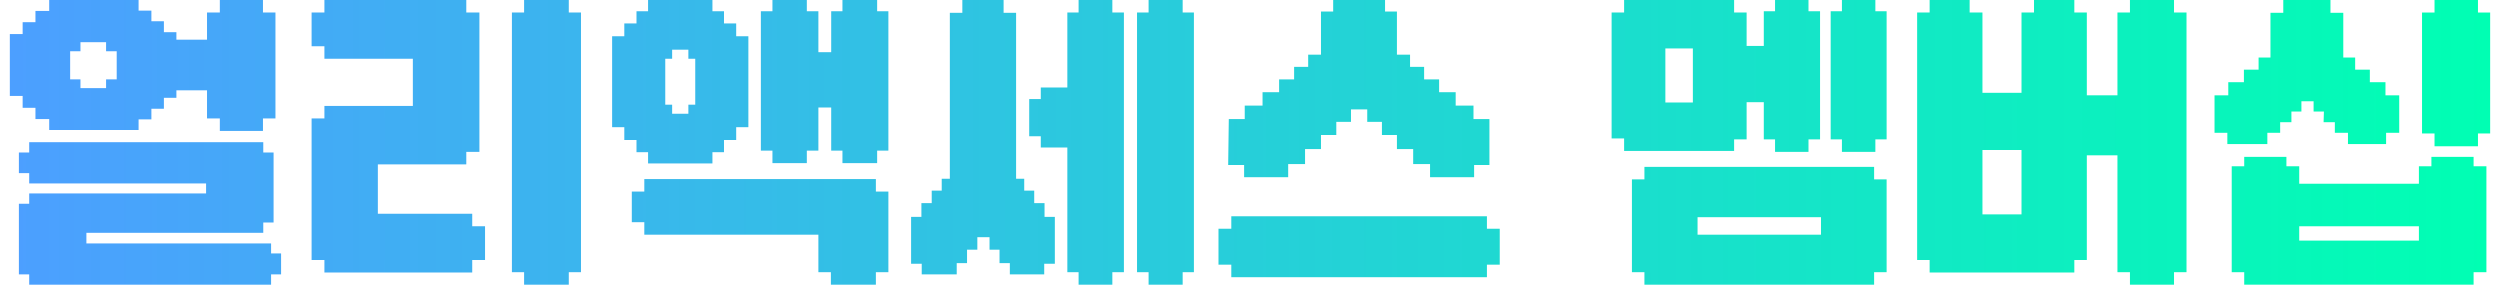 <svg width="192" height="22" viewBox="0 0 192 22" fill="none" xmlns="http://www.w3.org/2000/svg">
<g id="Vector">
<path d="M183.204 7.32H184.26V10.2H183.252V11.064H180.324V10.2H179.316V9.384H178.452L178.476 8.568H177.684V7.776H176.748V8.568H175.98V9.384H175.116V10.2H174.132V11.064H171.06V10.2H170.076V7.32H171.132V6.312H172.332V5.352H173.46V4.416H174.372V0.984H175.356V0H178.98V0.984H179.964V4.416H180.876V5.352H182.004V6.312H183.204V7.32ZM186.972 0H190.308V0.96H191.244V10.248H190.308V11.232H186.972V10.248H186.012V0.96H186.972V0ZM189.972 12.048V12.768H190.956V20.904H189.972V21.864H172.356V20.904H171.396V12.768H172.356V12.048H175.596V12.768H176.58V14.112H185.772V12.768H186.732V12.048H189.972ZM185.772 18.48V17.376H176.58V18.48H185.772Z" fill="url(#paint0_linear_148_5391)"/>
<path d="M159.308 0V0.96H160.268V7.32H162.62V0.96H163.58V0H166.964V0.96H167.924V20.904H166.964V21.864H163.58V20.904H162.62V11.928H160.268V19.968H159.308V20.928H148.196V19.968H147.236V0.96H148.196V0H151.268V0.96H152.252V7.128H155.252V0.96H156.212V0H159.308ZM155.252 16.464V11.52H152.252V16.464H155.252Z" fill="url(#paint1_linear_148_5391)"/>
<path d="M123.772 0.96H124.732V0H133.18V0.96H134.14V3.528H135.46V0.864H136.324V0H138.892V0.864H139.78V10.704H138.892V11.664H136.324V10.704H135.46V7.848H134.14V10.704H133.18V11.592H124.732V10.632H123.772V0.96ZM141.46 10.704H140.596V0.864H141.46V0H144.028V0.864H144.892V10.704H144.028V11.664H141.46V10.704ZM130.012 3.72H127.9V7.872H130.012V3.72ZM125.332 13.776H126.292V12.816H143.932V13.776H144.892V20.904H143.932V21.864H126.292V20.904H125.332V13.776ZM139.852 16.68H130.372V18.024H139.852V16.68Z" fill="url(#paint2_linear_148_5391)"/>
<path d="M105.004 9.36V8.4H103.756V9.36H102.628V10.368H101.452V11.448H100.228V12.6H98.932V13.608H95.548V12.672H94.324L94.372 9.144H95.596V8.112H96.964V7.08H98.236V6.096H99.388V5.136H100.468V4.2H101.452V0.888H102.388V0H106.372V0.888H107.284V4.2H108.292V5.136H109.372V6.096H110.524V7.08H111.796V8.112H113.164V9.144H114.388V12.672H113.212V13.608H109.828V12.6H108.532V11.448H107.284V10.368H106.132V9.36H105.004ZM94.564 16.608H114.196V17.568H115.18V20.328H114.196V21.288H94.564V20.328H93.58V17.568H94.564V16.608Z" fill="url(#paint3_linear_148_5391)"/>
<path d="M75.996 18.216H75.06V19.176H74.268V20.208H73.476V21.072H70.788V20.256H69.972V16.656H70.764V15.6H71.556V14.64H72.324V13.728H72.948V0.984H73.908V0H77.076V0.984H78.036V13.728H78.66V14.64H79.428V15.6H80.22V16.656H81.012V20.256H80.196V21.072H77.556V20.208H76.764V19.176H75.996V18.216ZM91.692 20.904H90.828V21.864H88.212V20.904H87.324V0.96H88.212V0H90.828V0.96H91.692V20.904ZM79.932 7.608V6.72H81.972V0.96H82.836V0H85.428V0.96H86.316V20.904H85.428V21.864H82.836V20.904H81.972V11.328H79.932V10.464H79.044V7.608H79.932Z" fill="url(#paint4_linear_148_5391)"/>
<path d="M56.539 2.784H57.475V9.768H56.539V10.752H55.603V11.688H54.715V12.552H49.772V11.688H48.883V10.752H47.947V9.768H47.011V2.784H47.947V1.8H48.883V0.864H49.772V0H54.715V0.864H55.603V1.8H56.539V2.784ZM63.836 4.008V0.864H64.7V0H67.364V0.864H68.228V11.568H67.364V12.528H64.7V11.568H63.836V8.256H62.852V11.568H61.964V12.528H59.324V11.568H58.435V0.864H59.324V0H61.964V0.864H62.852V4.008H63.836ZM53.395 8.04V4.512H52.867V3.816H51.62V4.512H51.092V8.04H51.62V8.736H52.867V8.04H53.395ZM49.483 13.752H67.267V14.712H68.228V20.904H67.267V21.864H63.812V20.904H62.852V18.024H49.483V17.064H48.523V14.712H49.483V13.752Z" fill="url(#paint5_linear_148_5391)"/>
<path d="M29.019 12.624V16.416H36.267V17.376H37.251V19.968H36.267V20.928H24.915V19.968H23.931V9.096H24.915V8.136H31.707V4.512H24.915V3.552H23.931V0.96H24.915V0H35.811V0.96H36.819V11.664H35.811V12.624H29.019ZM40.251 0H43.683V0.96H44.619V20.904H43.683V21.864H40.251V20.904H39.315V0.96H40.251V0Z" fill="url(#paint6_linear_148_5391)"/>
<path d="M12.587 2.472H13.547V3.048H15.899V0.96H16.883V0H20.195V0.96H21.155V9.096H20.195V10.056H16.883V9.096H15.899V6.936H13.547V7.512H12.587V8.352H11.627V9.168H10.643V9.984H3.779V9.144H2.723V8.28H1.739V7.368H0.755V2.616H1.739V1.704H2.723V0.84H3.779V0H10.643V0.816H11.627V1.632H12.587V2.472ZM8.963 6.096V3.936H8.147V3.24H6.179V3.936H5.387V6.096H6.179V6.768H8.147V6.096H8.963ZM6.635 17.88V18.696H20.819V19.464H21.587V21.072H20.819V21.864H2.243V21.072H1.451V15.648H2.243V14.856H15.827V14.088H2.243V13.296H1.451V11.712H2.243V10.92H20.219V11.712H21.011V17.088H20.219V17.88H6.635Z" fill="url(#paint7_linear_148_5391)"/>
</g>
<defs>
<linearGradient id="paint0_linear_148_5391" x1="0.755" y1="10.932" x2="191.244" y2="10.932" gradientUnits="userSpaceOnUse">
<stop stop-color="#4C9FFF"/>
<stop offset="1" stop-color="#00FFB3"/>
</linearGradient>
<linearGradient id="paint1_linear_148_5391" x1="0.755" y1="10.932" x2="191.244" y2="10.932" gradientUnits="userSpaceOnUse">
<stop stop-color="#4C9FFF"/>
<stop offset="1" stop-color="#00FFB3"/>
</linearGradient>
<linearGradient id="paint2_linear_148_5391" x1="0.755" y1="10.932" x2="191.244" y2="10.932" gradientUnits="userSpaceOnUse">
<stop stop-color="#4C9FFF"/>
<stop offset="1" stop-color="#00FFB3"/>
</linearGradient>
<linearGradient id="paint3_linear_148_5391" x1="0.755" y1="10.932" x2="191.244" y2="10.932" gradientUnits="userSpaceOnUse">
<stop stop-color="#4C9FFF"/>
<stop offset="1" stop-color="#00FFB3"/>
</linearGradient>
<linearGradient id="paint4_linear_148_5391" x1="0.755" y1="10.932" x2="191.244" y2="10.932" gradientUnits="userSpaceOnUse">
<stop stop-color="#4C9FFF"/>
<stop offset="1" stop-color="#00FFB3"/>
</linearGradient>
<linearGradient id="paint5_linear_148_5391" x1="0.755" y1="10.932" x2="191.244" y2="10.932" gradientUnits="userSpaceOnUse">
<stop stop-color="#4C9FFF"/>
<stop offset="1" stop-color="#00FFB3"/>
</linearGradient>
<linearGradient id="paint6_linear_148_5391" x1="0.755" y1="10.932" x2="191.244" y2="10.932" gradientUnits="userSpaceOnUse">
<stop stop-color="#4C9FFF"/>
<stop offset="1" stop-color="#00FFB3"/>
</linearGradient>
<linearGradient id="paint7_linear_148_5391" x1="0.755" y1="10.932" x2="191.244" y2="10.932" gradientUnits="userSpaceOnUse">
<stop stop-color="#4C9FFF"/>
<stop offset="1" stop-color="#00FFB3"/>
</linearGradient>
</defs>
</svg>
